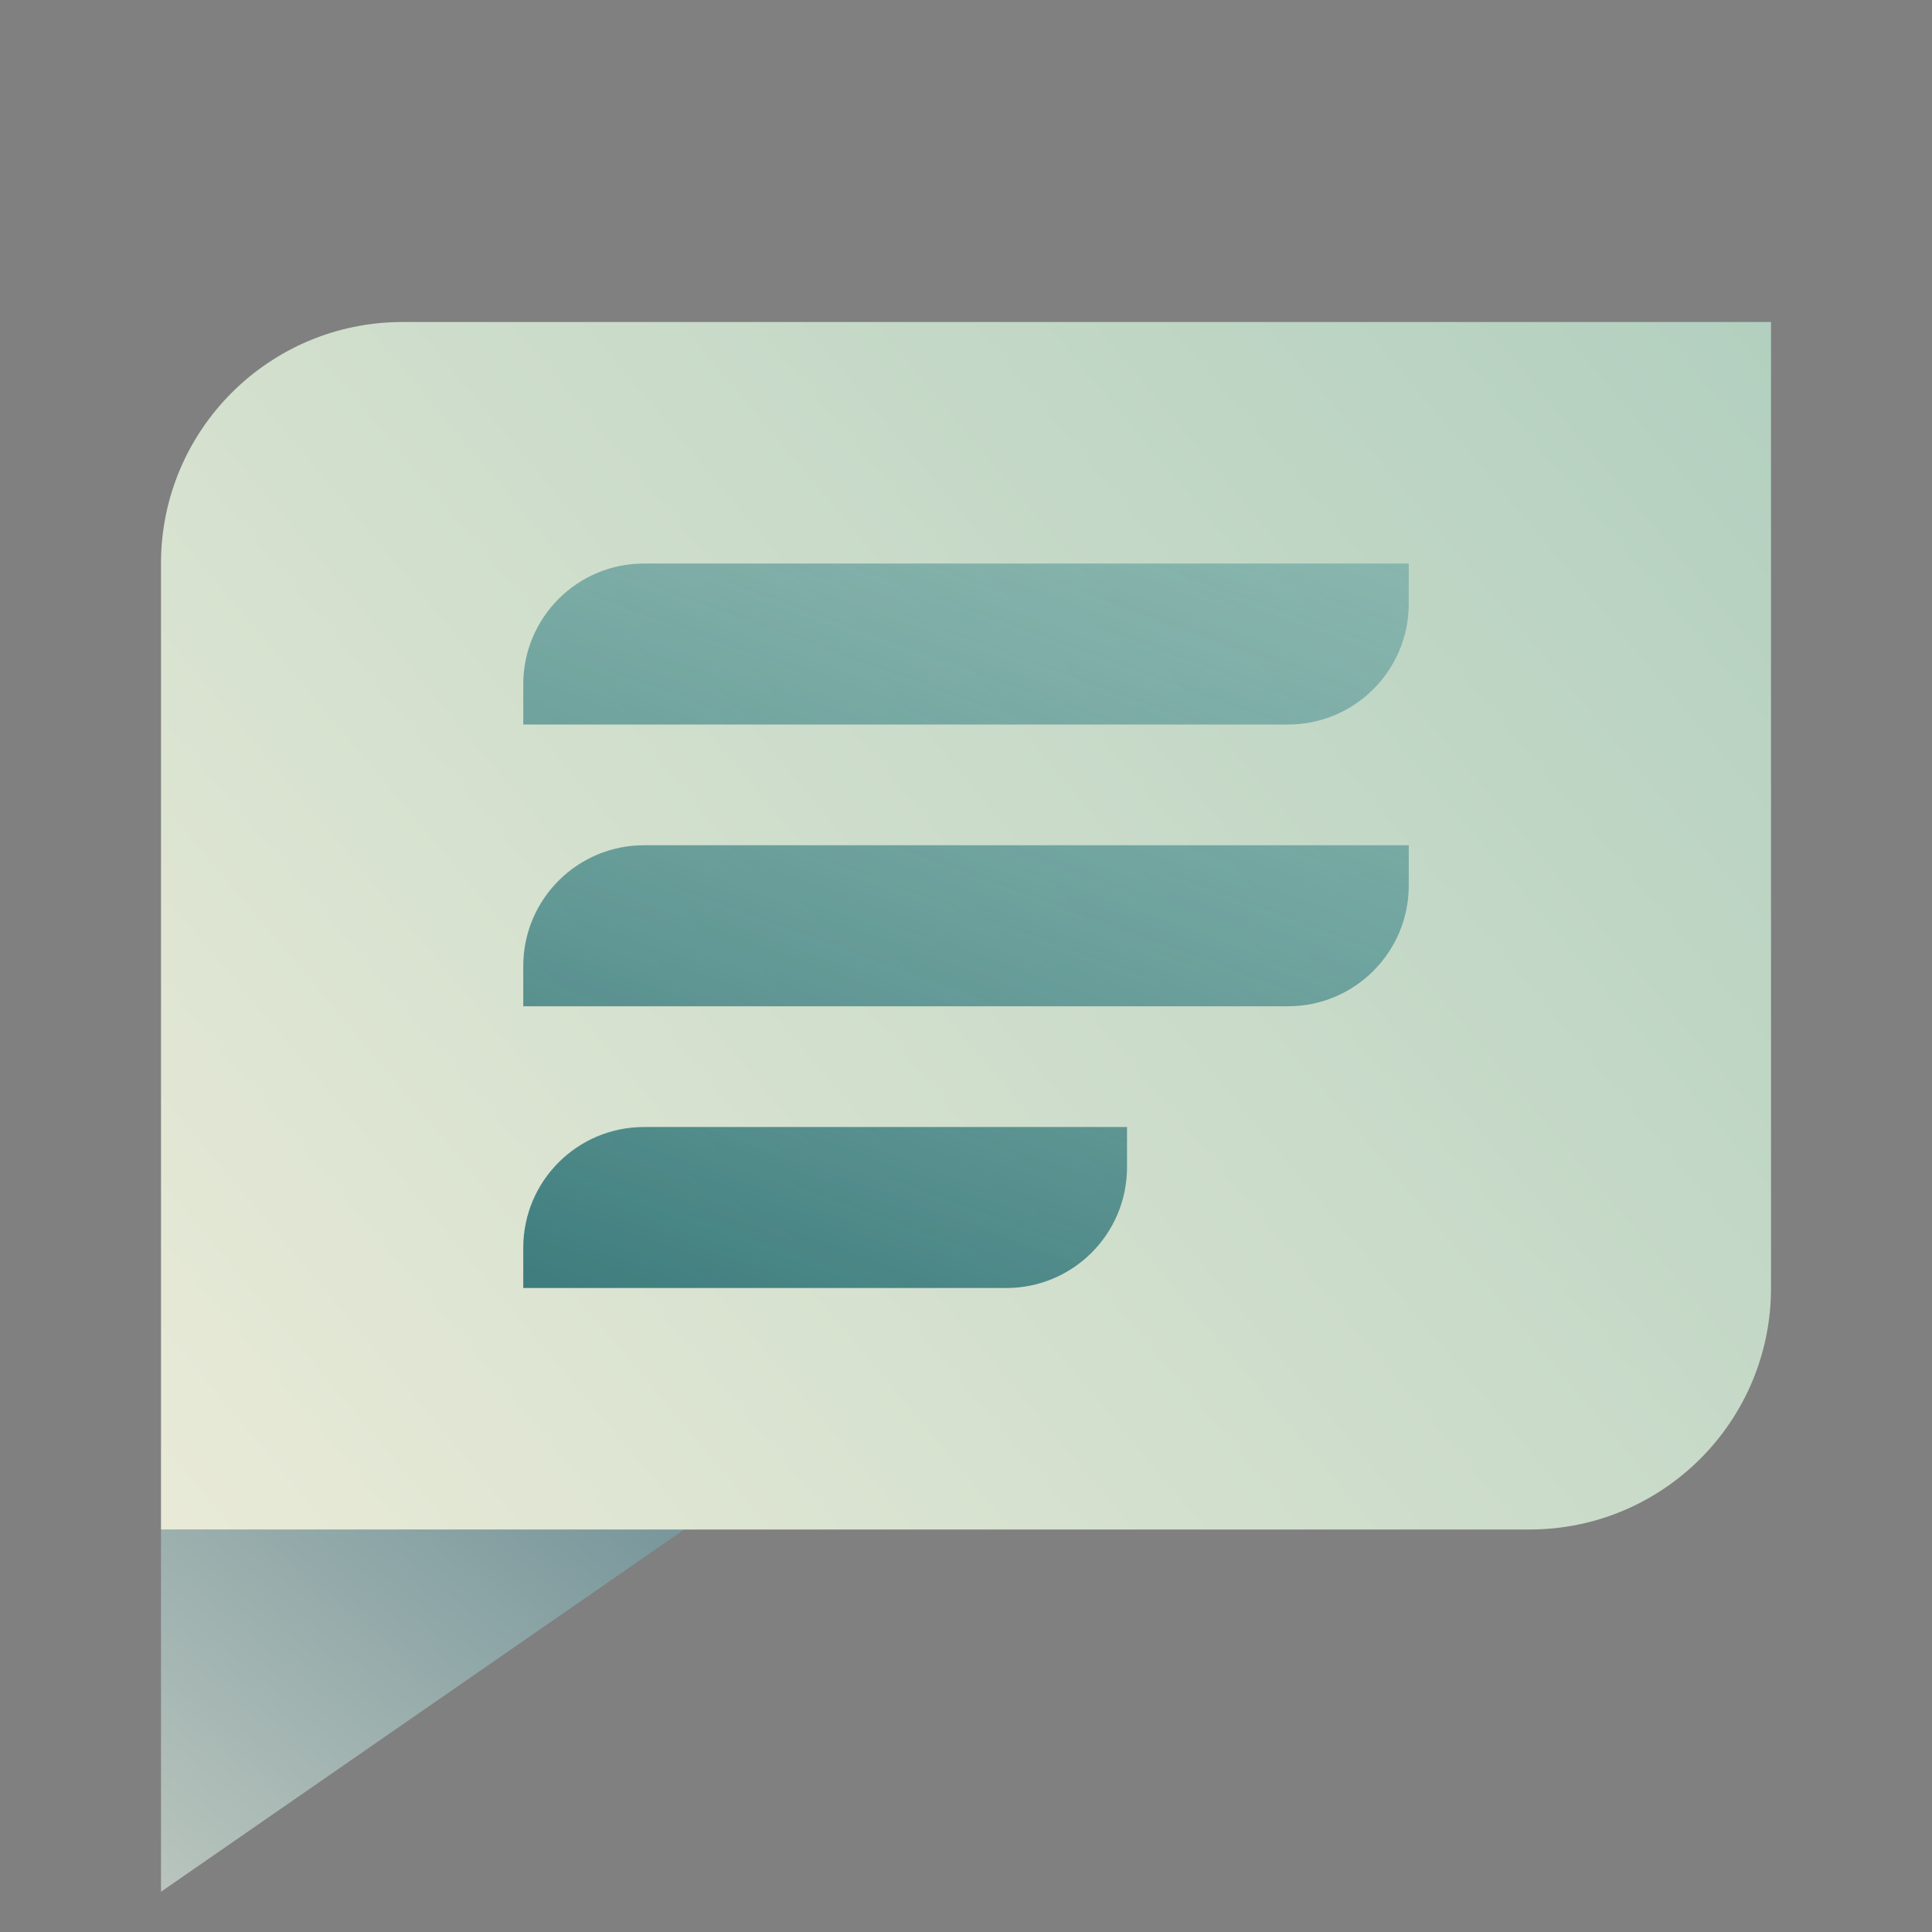 <svg width="64" height="64" viewBox="0 0 64 64" fill="none" xmlns="http://www.w3.org/2000/svg">
<rect x="0" y="0" width="64" height="64" fill="#808080" stroke="none"/>
<path d="M5.333 62.667V50.667H22.667L5.333 62.667Z" fill="url(#paint0_linear_2092_2969)"/>
<path d="M50.667 50.667H5.333V18.667C5.333 14.248 8.915 10.667 13.334 10.667H58.667V42.667C58.667 47.086 55.086 50.667 50.667 50.667Z" fill="url(#paint1_linear_2092_2969)"/>
<path d="M46.667 28H21.334C19.124 28 17.334 29.791 17.334 32V33.334H42.667C44.876 33.334 46.667 31.543 46.667 29.334V28ZM46.667 18.667H21.334C19.124 18.667 17.334 20.458 17.334 22.667V24H42.667C44.876 24 46.667 22.21 46.667 20V18.667ZM37.334 37.334H21.334C19.124 37.334 17.334 39.124 17.334 41.334V42.667H33.334C35.543 42.667 37.334 40.876 37.334 38.667V37.334Z" fill="url(#paint2_linear_2092_2969)"/>
<defs>
<linearGradient id="paint0_linear_2092_2969" x1="-8.607" y1="77.61" x2="34.356" y2="26.408" gradientUnits="userSpaceOnUse">
<stop stop-color="#FAF3DF"/>
<stop offset="1" stop-color="#255B70"/>
</linearGradient>
<linearGradient id="paint1_linear_2092_2969" x1="-10.045" y1="65.947" x2="101.505" y2="-27.656" gradientUnits="userSpaceOnUse">
<stop stop-color="#FAF3DF"/>
<stop offset="1" stop-color="#84B8AA"/>
</linearGradient>
<linearGradient id="paint2_linear_2092_2969" x1="48.971" y1="-20.625" x2="21.463" y2="54.95" gradientUnits="userSpaceOnUse">
<stop stop-color="#76BFBD" stop-opacity="0"/>
<stop offset="1" stop-color="#1B6166"/>
</linearGradient>
</defs>
</svg>
